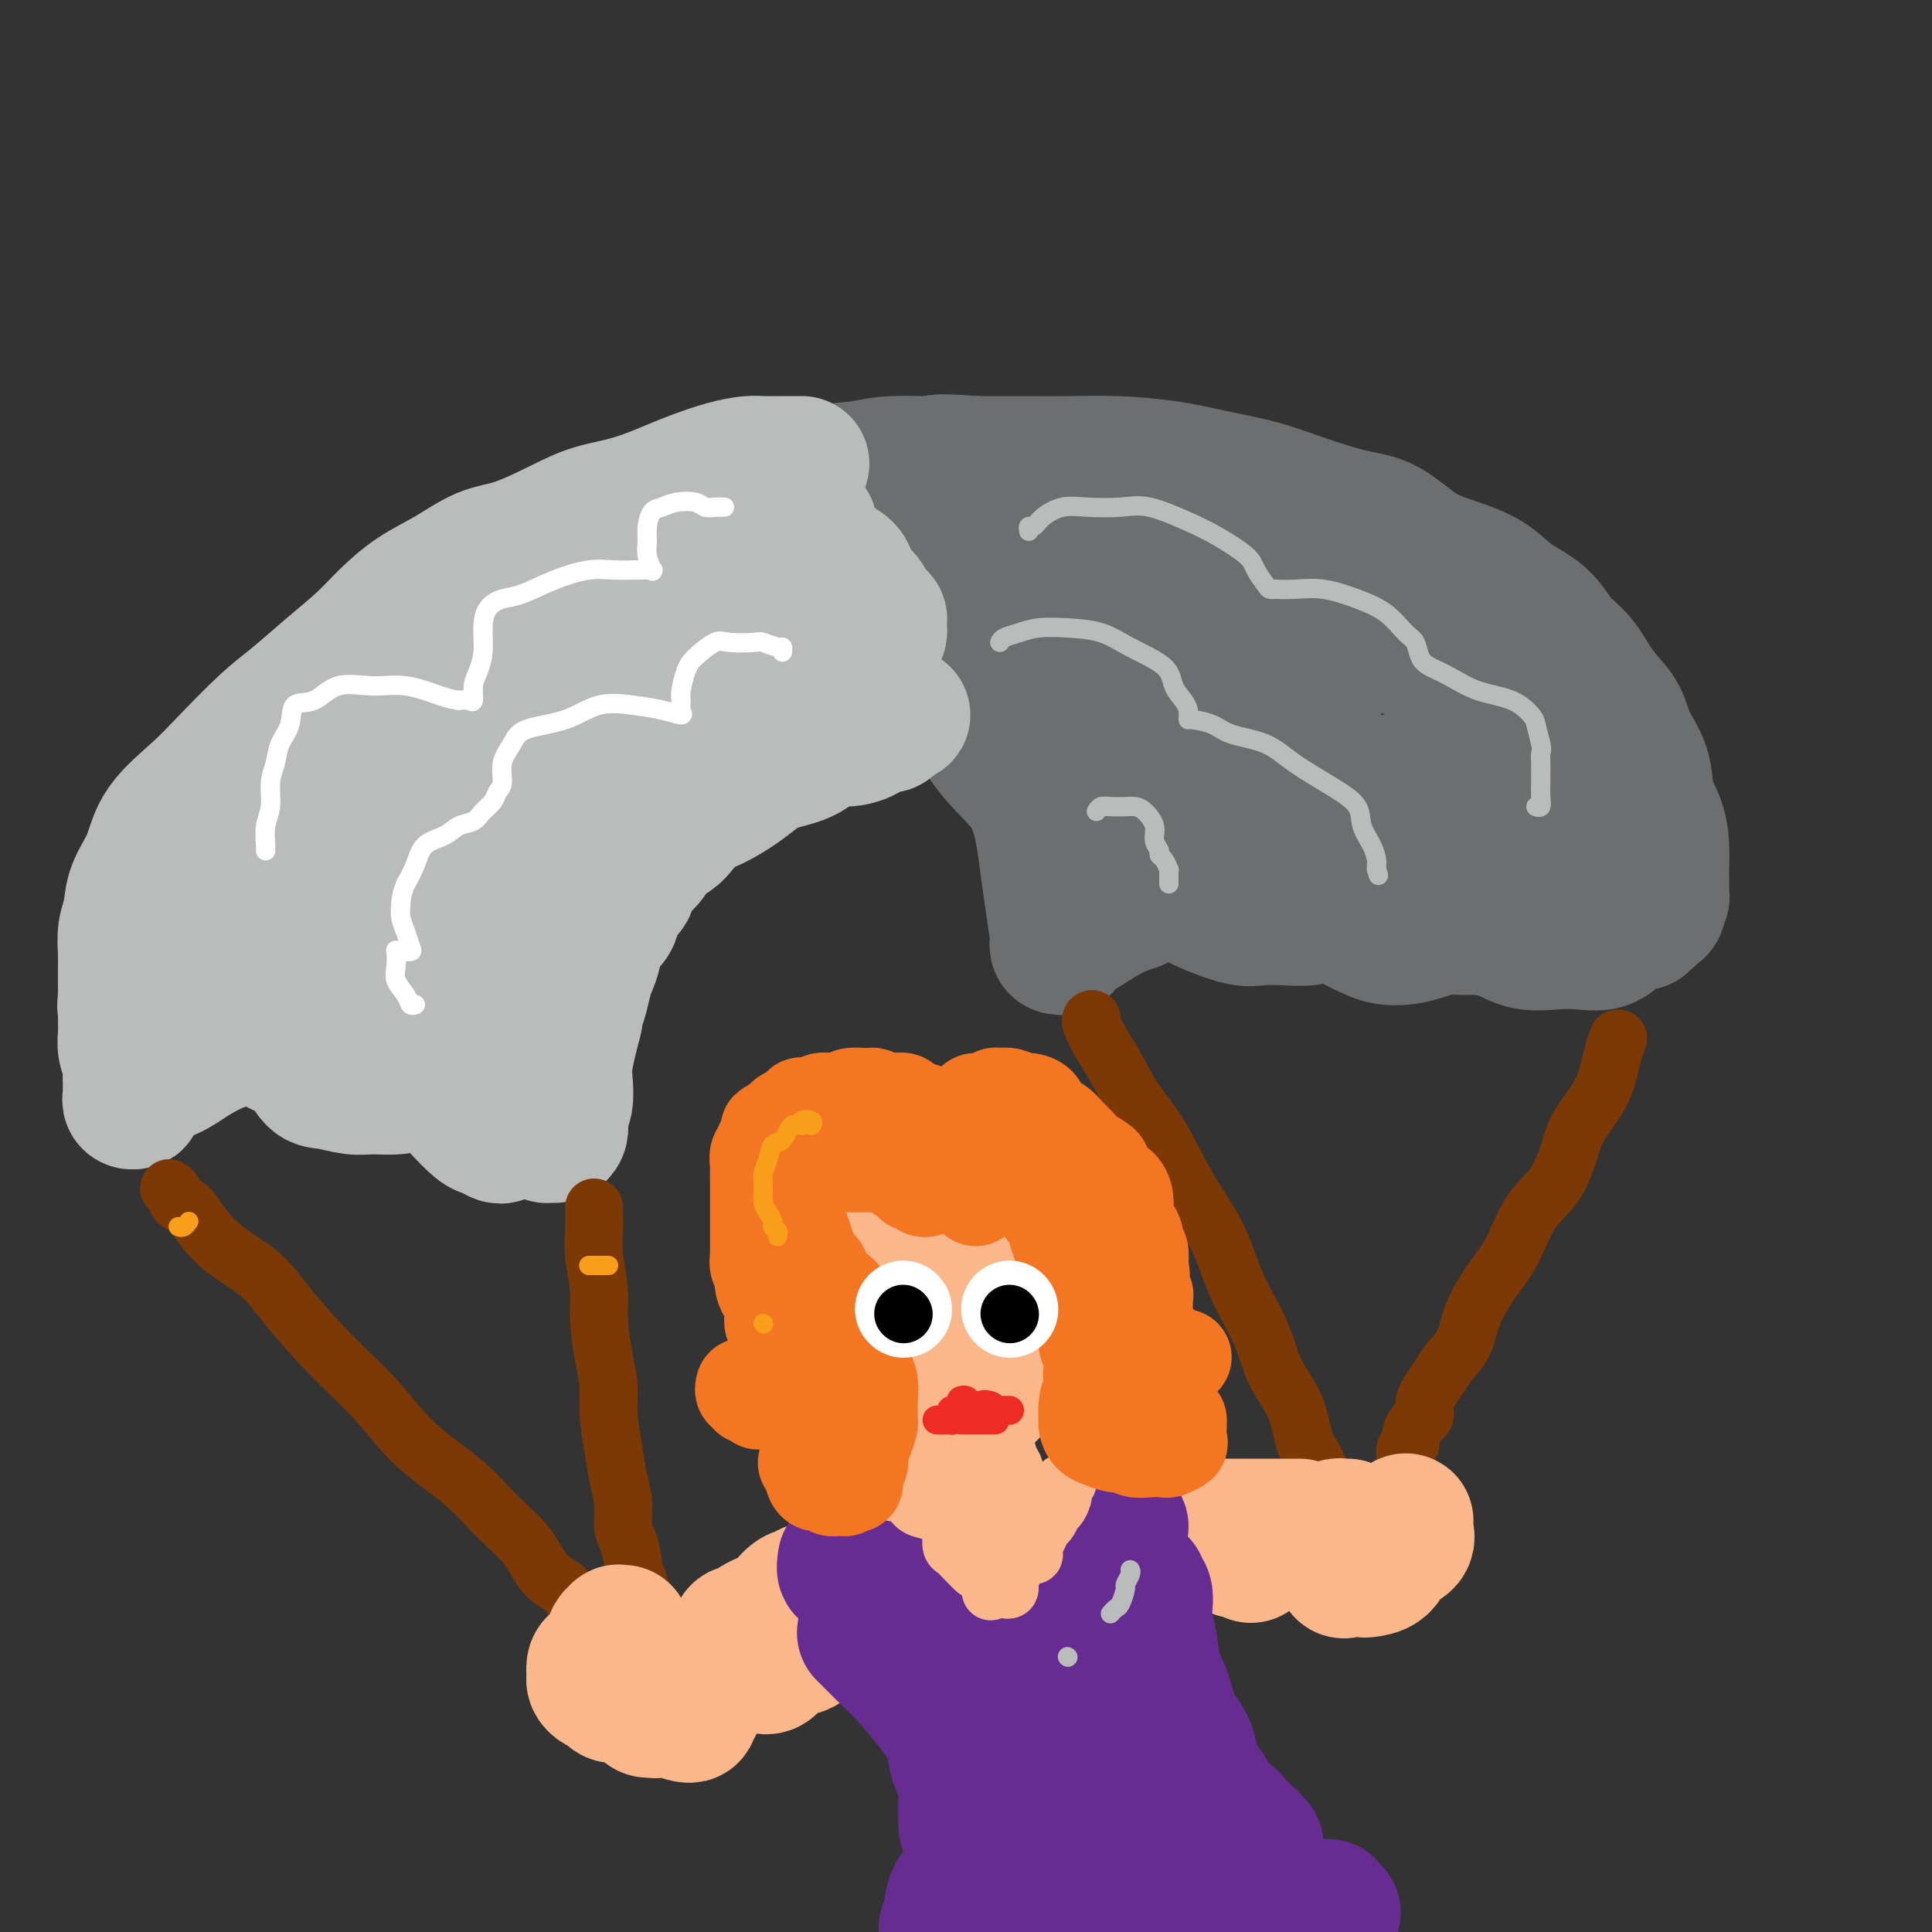 <svg viewBox='0 0 400 400' version='1.1' xmlns='http://www.w3.org/2000/svg' xmlns:xlink='http://www.w3.org/1999/xlink'><rect x="0" y="0" width="400" height="400" fill="#333333" stroke="none"/><g fill='none' stroke='rgb(109,110,112)' stroke-width='28' stroke-linecap='round' stroke-linejoin='round'><path d='M139,117c0.250,-0.001 0.500,-0.002 1,0c0.500,0.002 1.252,0.008 2,0c0.748,-0.008 1.494,-0.028 3,0c1.506,0.028 3.774,0.106 6,1c2.226,0.894 4.411,2.605 7,4c2.589,1.395 5.582,2.475 9,4c3.418,1.525 7.261,3.496 11,6c3.739,2.504 7.373,5.543 11,8c3.627,2.457 7.248,4.332 10,7c2.752,2.668 4.635,6.128 7,9c2.365,2.872 5.212,5.156 7,8c1.788,2.844 2.518,6.250 3,9c0.482,2.750 0.717,4.846 1,7c0.283,2.154 0.616,4.366 1,7c0.384,2.634 0.819,5.688 1,7c0.181,1.312 0.107,0.881 0,1c-0.107,0.119 -0.246,0.787 0,1c0.246,0.213 0.876,-0.030 1,0c0.124,0.030 -0.257,0.331 0,0c0.257,-0.331 1.151,-1.295 2,-2c0.849,-0.705 1.652,-1.151 3,-2c1.348,-0.849 3.242,-2.100 5,-3c1.758,-0.900 3.379,-1.450 5,-2'/><path d='M235,187c3.222,-1.482 3.276,-1.688 4,-2c0.724,-0.312 2.119,-0.731 3,-1c0.881,-0.269 1.249,-0.387 2,0c0.751,0.387 1.886,1.280 3,2c1.114,0.720 2.206,1.265 4,2c1.794,0.735 4.290,1.658 6,2c1.710,0.342 2.635,0.104 4,0c1.365,-0.104 3.168,-0.075 5,0c1.832,0.075 3.691,0.195 5,0c1.309,-0.195 2.068,-0.704 3,-1c0.932,-0.296 2.037,-0.380 3,0c0.963,0.380 1.783,1.223 3,2c1.217,0.777 2.831,1.486 4,2c1.169,0.514 1.892,0.831 3,1c1.108,0.169 2.602,0.188 4,0c1.398,-0.188 2.701,-0.585 4,-1c1.299,-0.415 2.593,-0.850 4,-1c1.407,-0.150 2.928,-0.016 4,0c1.072,0.016 1.695,-0.087 3,0c1.305,0.087 3.290,0.365 5,1c1.710,0.635 3.144,1.627 5,2c1.856,0.373 4.135,0.125 6,0c1.865,-0.125 3.315,-0.129 5,0c1.685,0.129 3.604,0.389 5,0c1.396,-0.389 2.268,-1.429 3,-2c0.732,-0.571 1.323,-0.674 2,-1c0.677,-0.326 1.438,-0.875 2,-1c0.562,-0.125 0.924,0.173 1,0c0.076,-0.173 -0.133,-0.816 0,-1c0.133,-0.184 0.610,0.090 1,0c0.390,-0.090 0.695,-0.545 1,-1'/><path d='M342,189c1.790,-1.107 1.264,-0.873 1,-1c-0.264,-0.127 -0.267,-0.615 0,-1c0.267,-0.385 0.803,-0.667 1,-1c0.197,-0.333 0.053,-0.717 0,-1c-0.053,-0.283 -0.016,-0.465 0,-1c0.016,-0.535 0.011,-1.422 0,-2c-0.011,-0.578 -0.028,-0.848 0,-2c0.028,-1.152 0.103,-3.185 0,-5c-0.103,-1.815 -0.382,-3.412 -1,-5c-0.618,-1.588 -1.575,-3.167 -2,-5c-0.425,-1.833 -0.318,-3.919 -1,-6c-0.682,-2.081 -2.153,-4.158 -3,-6c-0.847,-1.842 -1.070,-3.448 -2,-5c-0.930,-1.552 -2.566,-3.051 -4,-5c-1.434,-1.949 -2.667,-4.349 -4,-6c-1.333,-1.651 -2.767,-2.553 -4,-4c-1.233,-1.447 -2.267,-3.438 -4,-5c-1.733,-1.562 -4.167,-2.695 -6,-4c-1.833,-1.305 -3.066,-2.782 -5,-4c-1.934,-1.218 -4.569,-2.177 -7,-3c-2.431,-0.823 -4.657,-1.508 -7,-3c-2.343,-1.492 -4.804,-3.789 -7,-5c-2.196,-1.211 -4.126,-1.336 -7,-2c-2.874,-0.664 -6.692,-1.866 -10,-3c-3.308,-1.134 -6.105,-2.199 -9,-3c-2.895,-0.801 -5.888,-1.339 -9,-2c-3.112,-0.661 -6.342,-1.445 -10,-2c-3.658,-0.555 -7.743,-0.881 -11,-1c-3.257,-0.119 -5.684,-0.032 -9,0c-3.316,0.032 -7.519,0.009 -11,0c-3.481,-0.009 -6.241,-0.005 -9,0'/><path d='M202,96c-10.486,-0.758 -7.201,-0.153 -8,0c-0.799,0.153 -5.682,-0.146 -9,0c-3.318,0.146 -5.071,0.736 -7,1c-1.929,0.264 -4.035,0.203 -7,1c-2.965,0.797 -6.791,2.452 -9,3c-2.209,0.548 -2.802,-0.012 -4,0c-1.198,0.012 -3.001,0.596 -4,1c-0.999,0.404 -1.192,0.629 -2,1c-0.808,0.371 -2.230,0.888 -3,1c-0.770,0.112 -0.889,-0.181 -1,0c-0.111,0.181 -0.213,0.836 -1,1c-0.787,0.164 -2.259,-0.163 -3,0c-0.741,0.163 -0.752,0.818 -1,1c-0.248,0.182 -0.732,-0.107 -1,0c-0.268,0.107 -0.320,0.610 0,1c0.320,0.390 1.010,0.667 2,1c0.990,0.333 2.279,0.722 4,1c1.721,0.278 3.875,0.446 6,1c2.125,0.554 4.221,1.495 8,2c3.779,0.505 9.241,0.574 14,1c4.759,0.426 8.817,1.209 13,2c4.183,0.791 8.492,1.589 13,3c4.508,1.411 9.214,3.434 13,5c3.786,1.566 6.653,2.674 10,4c3.347,1.326 7.176,2.871 11,5c3.824,2.129 7.645,4.842 11,7c3.355,2.158 6.244,3.759 9,5c2.756,1.241 5.378,2.120 8,3'/><path d='M264,147c11.109,4.876 7.881,2.567 7,2c-0.881,-0.567 0.586,0.610 1,1c0.414,0.390 -0.226,-0.005 -1,-1c-0.774,-0.995 -1.684,-2.590 -3,-4c-1.316,-1.410 -3.038,-2.636 -5,-4c-1.962,-1.364 -4.165,-2.867 -6,-4c-1.835,-1.133 -3.304,-1.897 -5,-3c-1.696,-1.103 -3.620,-2.544 -6,-4c-2.380,-1.456 -5.217,-2.926 -8,-4c-2.783,-1.074 -5.512,-1.751 -9,-3c-3.488,-1.249 -7.733,-3.070 -11,-4c-3.267,-0.930 -5.554,-0.970 -8,-1c-2.446,-0.030 -5.051,-0.050 -7,0c-1.949,0.050 -3.241,0.169 -4,0c-0.759,-0.169 -0.984,-0.625 -1,0c-0.016,0.625 0.176,2.330 0,4c-0.176,1.670 -0.720,3.306 0,5c0.720,1.694 2.704,3.448 4,5c1.296,1.552 1.906,2.904 3,5c1.094,2.096 2.674,4.937 4,7c1.326,2.063 2.400,3.348 4,5c1.600,1.652 3.727,3.671 6,6c2.273,2.329 4.694,4.968 7,7c2.306,2.032 4.499,3.456 7,5c2.501,1.544 5.309,3.208 8,4c2.691,0.792 5.263,0.713 7,1c1.737,0.287 2.639,0.939 3,1c0.361,0.061 0.180,-0.470 0,-1'/><path d='M251,172c2.742,0.656 0.596,-0.203 0,-1c-0.596,-0.797 0.357,-1.531 0,-3c-0.357,-1.469 -2.023,-3.673 -3,-5c-0.977,-1.327 -1.267,-1.778 -2,-3c-0.733,-1.222 -1.911,-3.215 -3,-5c-1.089,-1.785 -2.088,-3.362 -3,-5c-0.912,-1.638 -1.737,-3.335 -3,-5c-1.263,-1.665 -2.965,-3.297 -4,-5c-1.035,-1.703 -1.404,-3.478 -2,-5c-0.596,-1.522 -1.421,-2.790 -2,-4c-0.579,-1.210 -0.913,-2.362 -1,-3c-0.087,-0.638 0.072,-0.761 0,-1c-0.072,-0.239 -0.377,-0.594 0,-1c0.377,-0.406 1.435,-0.865 2,-1c0.565,-0.135 0.638,0.053 1,0c0.362,-0.053 1.014,-0.345 2,0c0.986,0.345 2.306,1.329 4,3c1.694,1.671 3.762,4.029 6,6c2.238,1.971 4.645,3.554 7,6c2.355,2.446 4.658,5.755 7,8c2.342,2.245 4.722,3.425 7,5c2.278,1.575 4.454,3.546 6,5c1.546,1.454 2.464,2.393 3,3c0.536,0.607 0.691,0.883 1,1c0.309,0.117 0.772,0.076 1,0c0.228,-0.076 0.221,-0.185 0,0c-0.221,0.185 -0.656,0.666 -1,0c-0.344,-0.666 -0.597,-2.477 -2,-4c-1.403,-1.523 -3.955,-2.756 -6,-4c-2.045,-1.244 -3.584,-2.498 -6,-4c-2.416,-1.502 -5.708,-3.251 -9,-5'/><path d='M251,145c-5.110,-3.190 -6.884,-3.166 -9,-4c-2.116,-0.834 -4.573,-2.527 -6,-4c-1.427,-1.473 -1.823,-2.728 -2,-4c-0.177,-1.272 -0.133,-2.562 0,-4c0.133,-1.438 0.356,-3.025 1,-4c0.644,-0.975 1.711,-1.339 3,-2c1.289,-0.661 2.802,-1.621 5,-2c2.198,-0.379 5.083,-0.178 7,0c1.917,0.178 2.868,0.332 6,1c3.132,0.668 8.445,1.851 13,3c4.555,1.149 8.352,2.263 12,4c3.648,1.737 7.146,4.095 11,6c3.854,1.905 8.064,3.356 11,5c2.936,1.644 4.596,3.480 6,5c1.404,1.520 2.551,2.725 4,4c1.449,1.275 3.201,2.622 4,4c0.799,1.378 0.644,2.789 1,4c0.356,1.211 1.224,2.223 2,3c0.776,0.777 1.461,1.319 2,2c0.539,0.681 0.932,1.500 1,2c0.068,0.500 -0.190,0.681 0,1c0.190,0.319 0.827,0.776 1,1c0.173,0.224 -0.117,0.214 -1,0c-0.883,-0.214 -2.359,-0.632 -4,-1c-1.641,-0.368 -3.448,-0.687 -6,-1c-2.552,-0.313 -5.849,-0.620 -9,-1c-3.151,-0.380 -6.156,-0.833 -9,-1c-2.844,-0.167 -5.527,-0.048 -8,0c-2.473,0.048 -4.737,0.024 -7,0'/><path d='M280,162c-8.023,-0.403 -6.580,0.091 -7,0c-0.420,-0.091 -2.703,-0.767 -4,-1c-1.297,-0.233 -1.607,-0.023 -2,0c-0.393,0.023 -0.867,-0.140 -1,0c-0.133,0.140 0.076,0.584 0,1c-0.076,0.416 -0.438,0.805 0,1c0.438,0.195 1.678,0.196 3,1c1.322,0.804 2.728,2.412 5,3c2.272,0.588 5.409,0.158 8,0c2.591,-0.158 4.636,-0.043 7,0c2.364,0.043 5.047,0.015 8,0c2.953,-0.015 6.178,-0.018 9,0c2.822,0.018 5.243,0.056 7,0c1.757,-0.056 2.849,-0.207 4,0c1.151,0.207 2.361,0.771 3,1c0.639,0.229 0.708,0.122 1,0c0.292,-0.122 0.805,-0.257 1,0c0.195,0.257 0.070,0.908 0,1c-0.070,0.092 -0.084,-0.375 -1,0c-0.916,0.375 -2.733,1.593 -4,2c-1.267,0.407 -1.986,0.004 -4,0c-2.014,-0.004 -5.325,0.391 -8,1c-2.675,0.609 -4.715,1.431 -7,2c-2.285,0.569 -4.817,0.884 -6,1c-1.183,0.116 -1.019,0.031 -1,0c0.019,-0.031 -0.108,-0.008 0,0c0.108,0.008 0.452,0.002 1,0c0.548,-0.002 1.299,-0.001 2,0c0.701,0.001 1.350,0.000 2,0'/><path d='M296,175c1.168,-0.004 2.089,-0.015 4,0c1.911,0.015 4.811,0.056 7,0c2.189,-0.056 3.666,-0.207 5,0c1.334,0.207 2.524,0.774 3,1c0.476,0.226 0.238,0.113 0,0'/></g>
<g fill='none' stroke='rgb(186,187,187)' stroke-width='28' stroke-linecap='round' stroke-linejoin='round'><path d='M166,96c-0.188,0.001 -0.376,0.002 -1,0c-0.624,-0.002 -1.685,-0.009 -3,0c-1.315,0.009 -2.883,0.032 -4,0c-1.117,-0.032 -1.783,-0.118 -3,0c-1.217,0.118 -2.985,0.440 -5,1c-2.015,0.560 -4.278,1.359 -6,2c-1.722,0.641 -2.903,1.124 -5,2c-2.097,0.876 -5.111,2.144 -8,3c-2.889,0.856 -5.653,1.299 -8,2c-2.347,0.701 -4.279,1.659 -7,3c-2.721,1.341 -6.233,3.064 -9,4c-2.767,0.936 -4.790,1.084 -7,2c-2.210,0.916 -4.609,2.599 -7,4c-2.391,1.401 -4.775,2.521 -7,4c-2.225,1.479 -4.293,3.319 -6,5c-1.707,1.681 -3.054,3.204 -5,5c-1.946,1.796 -4.492,3.864 -7,6c-2.508,2.136 -4.980,4.341 -7,6c-2.020,1.659 -3.590,2.774 -6,5c-2.410,2.226 -5.662,5.564 -8,8c-2.338,2.436 -3.764,3.971 -6,6c-2.236,2.029 -5.282,4.551 -7,7c-1.718,2.449 -2.106,4.825 -3,7c-0.894,2.175 -2.292,4.149 -3,6c-0.708,1.851 -0.726,3.579 -1,5c-0.274,1.421 -0.806,2.535 -1,4c-0.194,1.465 -0.052,3.279 0,4c0.052,0.721 0.014,0.348 0,1c-0.014,0.652 -0.004,2.329 0,3c0.004,0.671 0.001,0.334 0,1c-0.001,0.666 -0.001,2.333 0,4'/><path d='M26,206c-0.308,3.713 -0.079,1.996 0,2c0.079,0.004 0.007,1.730 0,3c-0.007,1.270 0.051,2.083 0,3c-0.051,0.917 -0.210,1.937 0,3c0.210,1.063 0.789,2.168 1,3c0.211,0.832 0.056,1.389 0,2c-0.056,0.611 -0.011,1.274 0,2c0.011,0.726 -0.012,1.514 0,2c0.012,0.486 0.059,0.670 0,1c-0.059,0.330 -0.225,0.805 0,1c0.225,0.195 0.841,0.110 1,0c0.159,-0.110 -0.139,-0.246 0,-1c0.139,-0.754 0.714,-2.124 2,-3c1.286,-0.876 3.282,-1.256 5,-2c1.718,-0.744 3.158,-1.853 5,-3c1.842,-1.147 4.086,-2.332 6,-3c1.914,-0.668 3.499,-0.820 5,-1c1.501,-0.180 2.917,-0.389 4,0c1.083,0.389 1.833,1.376 3,2c1.167,0.624 2.751,0.885 4,2c1.249,1.115 2.165,3.084 3,4c0.835,0.916 1.591,0.779 3,1c1.409,0.221 3.470,0.802 5,1c1.530,0.198 2.527,0.015 4,0c1.473,-0.015 3.421,0.139 5,0c1.579,-0.139 2.790,-0.569 4,-1'/><path d='M86,224c3.637,-0.207 3.731,-0.724 4,-1c0.269,-0.276 0.715,-0.309 1,0c0.285,0.309 0.409,0.962 1,2c0.591,1.038 1.650,2.461 3,4c1.350,1.539 2.992,3.193 4,4c1.008,0.807 1.384,0.766 2,1c0.616,0.234 1.474,0.742 2,1c0.526,0.258 0.719,0.265 1,0c0.281,-0.265 0.649,-0.803 1,-1c0.351,-0.197 0.686,-0.053 1,0c0.314,0.053 0.608,0.014 1,0c0.392,-0.014 0.882,-0.005 1,0c0.118,0.005 -0.137,0.005 0,0c0.137,-0.005 0.667,-0.016 1,0c0.333,0.016 0.470,0.057 1,0c0.530,-0.057 1.452,-0.214 2,0c0.548,0.214 0.721,0.799 1,1c0.279,0.201 0.663,0.017 1,0c0.337,-0.017 0.625,0.134 1,0c0.375,-0.134 0.836,-0.552 1,-1c0.164,-0.448 0.030,-0.927 0,-1c-0.030,-0.073 0.044,0.261 0,0c-0.044,-0.261 -0.205,-1.115 0,-2c0.205,-0.885 0.776,-1.801 1,-3c0.224,-1.199 0.101,-2.682 0,-4c-0.101,-1.318 -0.181,-2.470 0,-4c0.181,-1.530 0.623,-3.437 1,-5c0.377,-1.563 0.688,-2.781 1,-4'/><path d='M119,211c0.797,-4.416 0.790,-3.456 1,-4c0.210,-0.544 0.637,-2.593 1,-4c0.363,-1.407 0.661,-2.172 1,-3c0.339,-0.828 0.720,-1.720 1,-3c0.280,-1.280 0.461,-2.947 1,-4c0.539,-1.053 1.438,-1.492 2,-2c0.562,-0.508 0.788,-1.083 1,-2c0.212,-0.917 0.412,-2.175 1,-3c0.588,-0.825 1.565,-1.218 2,-2c0.435,-0.782 0.328,-1.952 1,-3c0.672,-1.048 2.122,-1.976 3,-3c0.878,-1.024 1.185,-2.146 2,-3c0.815,-0.854 2.139,-1.439 3,-2c0.861,-0.561 1.259,-1.099 2,-2c0.741,-0.901 1.827,-2.167 3,-3c1.173,-0.833 2.435,-1.233 4,-2c1.565,-0.767 3.433,-1.902 5,-3c1.567,-1.098 2.834,-2.160 4,-3c1.166,-0.840 2.232,-1.457 4,-2c1.768,-0.543 4.239,-1.011 6,-2c1.761,-0.989 2.814,-2.499 4,-3c1.186,-0.501 2.506,0.006 4,0c1.494,-0.006 3.161,-0.524 4,-1c0.839,-0.476 0.851,-0.911 1,-1c0.149,-0.089 0.436,0.169 1,0c0.564,-0.169 1.405,-0.763 2,-1c0.595,-0.237 0.943,-0.115 1,0c0.057,0.115 -0.177,0.223 0,0c0.177,-0.223 0.765,-0.778 1,-1c0.235,-0.222 0.118,-0.111 0,0'/><path d='M185,149c4.138,-1.765 0.482,-0.677 -1,-1c-1.482,-0.323 -0.792,-2.056 -1,-3c-0.208,-0.944 -1.315,-1.098 -2,-2c-0.685,-0.902 -0.950,-2.552 -2,-4c-1.050,-1.448 -2.887,-2.693 -4,-4c-1.113,-1.307 -1.503,-2.675 -2,-4c-0.497,-1.325 -1.102,-2.609 -2,-4c-0.898,-1.391 -2.091,-2.891 -3,-4c-0.909,-1.109 -1.535,-1.826 -2,-3c-0.465,-1.174 -0.769,-2.805 -1,-4c-0.231,-1.195 -0.387,-1.955 -1,-3c-0.613,-1.045 -1.681,-2.376 -2,-3c-0.319,-0.624 0.111,-0.543 0,-1c-0.111,-0.457 -0.763,-1.453 -1,-2c-0.237,-0.547 -0.059,-0.646 0,-1c0.059,-0.354 0.000,-0.962 0,-1c-0.000,-0.038 0.058,0.494 0,1c-0.058,0.506 -0.232,0.985 0,2c0.232,1.015 0.870,2.564 1,4c0.130,1.436 -0.249,2.758 0,4c0.249,1.242 1.124,2.402 2,4c0.876,1.598 1.752,3.633 2,5c0.248,1.367 -0.132,2.065 0,3c0.132,0.935 0.778,2.106 1,3c0.222,0.894 0.021,1.510 0,2c-0.021,0.490 0.137,0.854 0,1c-0.137,0.146 -0.568,0.073 -1,0'/><path d='M166,134c0.424,3.914 -1.016,0.198 -3,-1c-1.984,-1.198 -4.512,0.120 -7,1c-2.488,0.880 -4.935,1.320 -7,2c-2.065,0.680 -3.748,1.598 -6,3c-2.252,1.402 -5.072,3.286 -8,5c-2.928,1.714 -5.964,3.256 -9,5c-3.036,1.744 -6.073,3.689 -9,6c-2.927,2.311 -5.743,4.988 -8,7c-2.257,2.012 -3.954,3.358 -6,5c-2.046,1.642 -4.440,3.580 -7,5c-2.560,1.420 -5.287,2.321 -7,3c-1.713,0.679 -2.412,1.134 -3,2c-0.588,0.866 -1.064,2.142 -1,2c0.064,-0.142 0.669,-1.701 1,-3c0.331,-1.299 0.388,-2.338 1,-4c0.612,-1.662 1.779,-3.946 3,-6c1.221,-2.054 2.494,-3.877 4,-6c1.506,-2.123 3.244,-4.545 5,-7c1.756,-2.455 3.531,-4.941 5,-7c1.469,-2.059 2.634,-3.690 4,-6c1.366,-2.310 2.933,-5.298 4,-7c1.067,-1.702 1.634,-2.117 2,-3c0.366,-0.883 0.532,-2.234 1,-3c0.468,-0.766 1.239,-0.948 1,-1c-0.239,-0.052 -1.487,0.024 -3,1c-1.513,0.976 -3.289,2.850 -5,5c-1.711,2.150 -3.355,4.575 -5,7'/><path d='M103,139c-3.399,3.464 -5.898,6.123 -8,9c-2.102,2.877 -3.807,5.971 -6,9c-2.193,3.029 -4.875,5.991 -7,9c-2.125,3.009 -3.694,6.063 -5,9c-1.306,2.937 -2.350,5.755 -3,8c-0.650,2.245 -0.907,3.916 -1,6c-0.093,2.084 -0.023,4.581 0,6c0.023,1.419 -0.001,1.759 0,2c0.001,0.241 0.028,0.381 0,0c-0.028,-0.381 -0.112,-1.285 0,-2c0.112,-0.715 0.419,-1.242 1,-3c0.581,-1.758 1.438,-4.747 2,-7c0.562,-2.253 0.831,-3.769 2,-6c1.169,-2.231 3.239,-5.177 5,-8c1.761,-2.823 3.213,-5.521 5,-8c1.787,-2.479 3.908,-4.737 6,-7c2.092,-2.263 4.155,-4.531 7,-7c2.845,-2.469 6.472,-5.138 10,-7c3.528,-1.862 6.957,-2.916 10,-4c3.043,-1.084 5.698,-2.200 8,-3c2.302,-0.800 4.249,-1.286 6,-2c1.751,-0.714 3.304,-1.656 5,-2c1.696,-0.344 3.535,-0.091 4,0c0.465,0.091 -0.445,0.022 0,0c0.445,-0.022 2.243,0.005 3,0c0.757,-0.005 0.471,-0.043 1,0c0.529,0.043 1.873,0.165 3,0c1.127,-0.165 2.036,-0.619 3,-1c0.964,-0.381 1.982,-0.691 3,-1'/><path d='M157,129c3.019,-0.763 2.067,-1.670 2,-2c-0.067,-0.330 0.753,-0.081 1,0c0.247,0.081 -0.077,-0.005 0,0c0.077,0.005 0.557,0.100 1,0c0.443,-0.100 0.851,-0.394 1,-1c0.149,-0.606 0.040,-1.525 0,-2c-0.040,-0.475 -0.010,-0.505 0,-1c0.010,-0.495 0.002,-1.453 0,-2c-0.002,-0.547 0.003,-0.682 0,-1c-0.003,-0.318 -0.013,-0.817 0,-1c0.013,-0.183 0.050,-0.049 0,0c-0.050,0.049 -0.186,0.012 -1,0c-0.814,-0.012 -2.305,-0.000 -3,0c-0.695,0.000 -0.595,-0.012 -1,0c-0.405,0.012 -1.317,0.047 -2,0c-0.683,-0.047 -1.137,-0.175 -2,0c-0.863,0.175 -2.136,0.655 -3,1c-0.864,0.345 -1.320,0.555 -2,1c-0.680,0.445 -1.583,1.125 -3,2c-1.417,0.875 -3.346,1.945 -5,3c-1.654,1.055 -3.032,2.094 -4,3c-0.968,0.906 -1.524,1.677 -2,2c-0.476,0.323 -0.871,0.198 -1,0c-0.129,-0.198 0.007,-0.467 0,-1c-0.007,-0.533 -0.156,-1.328 0,-2c0.156,-0.672 0.619,-1.219 1,-2c0.381,-0.781 0.680,-1.794 1,-3c0.320,-1.206 0.660,-2.603 1,-4'/><path d='M136,119c0.670,-2.378 1.346,-2.322 2,-3c0.654,-0.678 1.285,-2.091 2,-3c0.715,-0.909 1.513,-1.314 2,-2c0.487,-0.686 0.664,-1.652 1,-2c0.336,-0.348 0.833,-0.077 1,0c0.167,0.077 0.005,-0.039 0,0c-0.005,0.039 0.146,0.235 0,1c-0.146,0.765 -0.588,2.099 0,3c0.588,0.901 2.206,1.367 3,2c0.794,0.633 0.764,1.432 1,2c0.236,0.568 0.740,0.904 1,1c0.260,0.096 0.278,-0.050 1,0c0.722,0.050 2.149,0.295 3,0c0.851,-0.295 1.127,-1.131 2,-2c0.873,-0.869 2.343,-1.773 3,-2c0.657,-0.227 0.502,0.222 1,0c0.498,-0.222 1.650,-1.116 2,-2c0.350,-0.884 -0.102,-1.757 0,-2c0.102,-0.243 0.759,0.145 1,0c0.241,-0.145 0.066,-0.824 0,-1c-0.066,-0.176 -0.023,0.152 0,0c0.023,-0.152 0.027,-0.783 0,-1c-0.027,-0.217 -0.084,-0.020 0,0c0.084,0.020 0.310,-0.137 1,0c0.690,0.137 1.845,0.569 3,1'/><path d='M166,109c2.771,-1.096 1.200,0.664 1,2c-0.200,1.336 0.973,2.250 2,3c1.027,0.750 1.910,1.338 3,2c1.090,0.662 2.387,1.399 3,2c0.613,0.601 0.541,1.065 1,2c0.459,0.935 1.447,2.340 2,3c0.553,0.660 0.669,0.573 1,1c0.331,0.427 0.877,1.367 1,2c0.123,0.633 -0.177,0.957 0,1c0.177,0.043 0.832,-0.196 1,0c0.168,0.196 -0.150,0.827 0,1c0.150,0.173 0.768,-0.111 1,0c0.232,0.111 0.077,0.617 0,1c-0.077,0.383 -0.077,0.643 0,1c0.077,0.357 0.229,0.812 0,1c-0.229,0.188 -0.840,0.109 -1,0c-0.160,-0.109 0.131,-0.249 0,0c-0.131,0.249 -0.683,0.887 -1,1c-0.317,0.113 -0.400,-0.298 -1,0c-0.600,0.298 -1.717,1.304 -3,2c-1.283,0.696 -2.733,1.080 -5,2c-2.267,0.920 -5.353,2.376 -9,4c-3.647,1.624 -7.857,3.418 -12,5c-4.143,1.582 -8.220,2.954 -13,5c-4.780,2.046 -10.264,4.768 -15,7c-4.736,2.232 -8.725,3.975 -13,6c-4.275,2.025 -8.836,4.333 -13,7c-4.164,2.667 -7.931,5.694 -11,8c-3.069,2.306 -5.442,3.890 -8,6c-2.558,2.110 -5.302,4.746 -8,7c-2.698,2.254 -5.349,4.127 -8,6'/><path d='M61,197c-6.720,4.328 -6.020,1.649 -6,1c0.020,-0.649 -0.639,0.730 -1,1c-0.361,0.270 -0.422,-0.571 -1,-1c-0.578,-0.429 -1.672,-0.445 -2,-1c-0.328,-0.555 0.108,-1.649 0,-2c-0.108,-0.351 -0.762,0.040 -1,0c-0.238,-0.040 -0.061,-0.511 0,-1c0.061,-0.489 0.008,-0.997 0,-1c-0.008,-0.003 0.031,0.498 0,0c-0.031,-0.498 -0.132,-1.996 0,-4c0.132,-2.004 0.495,-4.516 1,-7c0.505,-2.484 1.150,-4.942 2,-7c0.850,-2.058 1.905,-3.718 3,-6c1.095,-2.282 2.230,-5.187 4,-8c1.770,-2.813 4.174,-5.534 6,-7c1.826,-1.466 3.074,-1.676 4,-2c0.926,-0.324 1.530,-0.764 2,-1c0.470,-0.236 0.805,-0.270 1,0c0.195,0.270 0.250,0.844 0,2c-0.250,1.156 -0.806,2.893 -2,5c-1.194,2.107 -3.027,4.585 -5,7c-1.973,2.415 -4.085,4.769 -6,8c-1.915,3.231 -3.634,7.339 -5,10c-1.366,2.661 -2.378,3.875 -3,6c-0.622,2.125 -0.853,5.159 -1,7c-0.147,1.841 -0.211,2.488 0,3c0.211,0.512 0.696,0.890 1,1c0.304,0.110 0.428,-0.047 1,0c0.572,0.047 1.592,0.299 3,0c1.408,-0.299 3.204,-1.150 5,-2'/><path d='M61,198c2.845,-0.473 4.956,-1.155 7,-2c2.044,-0.845 4.021,-1.852 7,-3c2.979,-1.148 6.960,-2.438 10,-4c3.040,-1.562 5.140,-3.396 8,-5c2.860,-1.604 6.481,-2.979 8,-4c1.519,-1.021 0.937,-1.687 1,-2c0.063,-0.313 0.769,-0.272 1,0c0.231,0.272 -0.015,0.775 0,1c0.015,0.225 0.291,0.173 0,1c-0.291,0.827 -1.151,2.533 -2,5c-0.849,2.467 -1.689,5.696 -3,8c-1.311,2.304 -3.095,3.685 -4,6c-0.905,2.315 -0.931,5.565 -1,7c-0.069,1.435 -0.182,1.054 0,1c0.182,-0.054 0.660,0.220 1,0c0.340,-0.220 0.544,-0.932 2,-2c1.456,-1.068 4.166,-2.490 6,-4c1.834,-1.510 2.793,-3.106 4,-5c1.207,-1.894 2.664,-4.085 4,-6c1.336,-1.915 2.552,-3.554 3,-5c0.448,-1.446 0.128,-2.699 0,-3c-0.128,-0.301 -0.064,0.349 0,1'/><path d='M113,183c1.888,-2.648 1.107,-0.267 0,1c-1.107,1.267 -2.541,1.420 -4,2c-1.459,0.580 -2.944,1.587 -5,3c-2.056,1.413 -4.684,3.233 -8,5c-3.316,1.767 -7.320,3.482 -11,5c-3.680,1.518 -7.037,2.837 -10,4c-2.963,1.163 -5.533,2.168 -8,3c-2.467,0.832 -4.832,1.491 -7,2c-2.168,0.509 -4.141,0.868 -5,1c-0.859,0.132 -0.606,0.035 -1,0c-0.394,-0.035 -1.436,-0.009 -2,0c-0.564,0.009 -0.652,0.002 -1,0c-0.348,-0.002 -0.958,0.003 -2,0c-1.042,-0.003 -2.518,-0.013 -3,0c-0.482,0.013 0.029,0.048 0,0c-0.029,-0.048 -0.598,-0.178 -1,0c-0.402,0.178 -0.635,0.664 -1,1c-0.365,0.336 -0.861,0.523 -2,1c-1.139,0.477 -2.922,1.244 -4,2c-1.078,0.756 -1.451,1.502 -2,2c-0.549,0.498 -1.275,0.749 -2,1'/><path d='M34,216c-2.000,1.167 -1.000,0.583 0,0'/></g>
<g fill='none' stroke='rgb(124,56,5)' stroke-width='12' stroke-linecap='round' stroke-linejoin='round'><path d='M35,246c0.353,0.203 0.706,0.405 1,1c0.294,0.595 0.528,1.581 1,2c0.472,0.419 1.182,0.270 2,1c0.818,0.730 1.744,2.338 3,4c1.256,1.662 2.840,3.379 5,5c2.160,1.621 4.894,3.148 7,5c2.106,1.852 3.584,4.030 6,7c2.416,2.970 5.771,6.733 9,10c3.229,3.267 6.331,6.037 9,9c2.669,2.963 4.905,6.117 8,9c3.095,2.883 7.049,5.495 10,8c2.951,2.505 4.900,4.904 7,7c2.100,2.096 4.352,3.888 6,6c1.648,2.112 2.694,4.545 4,6c1.306,1.455 2.874,1.934 4,3c1.126,1.066 1.812,2.719 3,4c1.188,1.281 2.879,2.189 4,3c1.121,0.811 1.673,1.524 2,2c0.327,0.476 0.428,0.715 1,1c0.572,0.285 1.616,0.615 2,1c0.384,0.385 0.110,0.824 0,1c-0.110,0.176 -0.055,0.088 0,0'/><path d='M123,250c-0.009,0.610 -0.017,1.219 0,2c0.017,0.781 0.060,1.733 0,3c-0.060,1.267 -0.222,2.847 0,5c0.222,2.153 0.829,4.877 1,7c0.171,2.123 -0.095,3.644 0,6c0.095,2.356 0.550,5.546 1,8c0.450,2.454 0.895,4.171 1,6c0.105,1.829 -0.130,3.771 0,6c0.130,2.229 0.626,4.745 1,7c0.374,2.255 0.626,4.249 1,6c0.374,1.751 0.871,3.258 1,5c0.129,1.742 -0.109,3.720 0,5c0.109,1.280 0.565,1.862 1,3c0.435,1.138 0.847,2.831 1,4c0.153,1.169 0.045,1.815 0,2c-0.045,0.185 -0.026,-0.091 0,0c0.026,0.091 0.059,0.550 0,1c-0.059,0.450 -0.212,0.890 0,1c0.212,0.110 0.788,-0.110 1,0c0.212,0.110 0.061,0.550 0,1c-0.061,0.450 -0.030,0.909 0,1c0.030,0.091 0.061,-0.186 0,0c-0.061,0.186 -0.212,0.833 0,1c0.212,0.167 0.788,-0.147 1,0c0.212,0.147 0.061,0.756 0,1c-0.061,0.244 -0.030,0.122 0,0'/><path d='M226,211c0.043,-0.020 0.086,-0.040 0,0c-0.086,0.040 -0.300,0.140 0,1c0.300,0.860 1.113,2.481 2,4c0.887,1.519 1.847,2.937 3,5c1.153,2.063 2.498,4.771 4,7c1.502,2.229 3.162,3.980 5,7c1.838,3.020 3.855,7.310 6,11c2.145,3.690 4.416,6.781 6,10c1.584,3.219 2.479,6.567 4,10c1.521,3.433 3.667,6.952 5,10c1.333,3.048 1.851,5.624 3,8c1.149,2.376 2.927,4.551 4,7c1.073,2.449 1.439,5.173 2,7c0.561,1.827 1.316,2.758 2,4c0.684,1.242 1.296,2.795 2,4c0.704,1.205 1.499,2.063 2,3c0.501,0.937 0.709,1.952 1,3c0.291,1.048 0.665,2.128 1,3c0.335,0.872 0.629,1.537 1,2c0.371,0.463 0.817,0.723 1,1c0.183,0.277 0.101,0.572 0,1c-0.101,0.428 -0.223,0.991 0,1c0.223,0.009 0.791,-0.536 1,-1c0.209,-0.464 0.060,-0.847 0,-1c-0.060,-0.153 -0.030,-0.077 0,0'/><path d='M335,215c-0.341,0.925 -0.682,1.851 -1,3c-0.318,1.149 -0.614,2.523 -1,4c-0.386,1.477 -0.861,3.059 -2,5c-1.139,1.941 -2.940,4.241 -4,6c-1.060,1.759 -1.377,2.978 -2,5c-0.623,2.022 -1.550,4.846 -3,7c-1.450,2.154 -3.423,3.636 -5,6c-1.577,2.364 -2.758,5.610 -4,8c-1.242,2.390 -2.544,3.926 -4,6c-1.456,2.074 -3.067,4.687 -4,7c-0.933,2.313 -1.187,4.325 -2,6c-0.813,1.675 -2.186,3.014 -3,4c-0.814,0.986 -1.070,1.620 -2,3c-0.930,1.380 -2.535,3.508 -3,5c-0.465,1.492 0.212,2.349 0,3c-0.212,0.651 -1.311,1.095 -2,2c-0.689,0.905 -0.969,2.270 -1,3c-0.031,0.730 0.188,0.825 0,1c-0.188,0.175 -0.781,0.429 -1,1c-0.219,0.571 -0.062,1.459 0,2c0.062,0.541 0.031,0.736 0,1c-0.031,0.264 -0.061,0.596 0,1c0.061,0.404 0.214,0.879 0,1c-0.214,0.121 -0.793,-0.112 -1,0c-0.207,0.112 -0.042,0.568 0,1c0.042,0.432 -0.041,0.840 0,1c0.041,0.160 0.204,0.070 0,0c-0.204,-0.070 -0.776,-0.122 -1,0c-0.224,0.122 -0.099,0.417 0,1c0.099,0.583 0.171,1.452 0,2c-0.171,0.548 -0.586,0.774 -1,1'/><path d='M288,311c-1.099,3.472 -0.346,1.652 0,1c0.346,-0.652 0.285,-0.137 0,0c-0.285,0.137 -0.794,-0.103 -1,0c-0.206,0.103 -0.108,0.550 0,1c0.108,0.450 0.225,0.904 0,1c-0.225,0.096 -0.791,-0.167 -1,0c-0.209,0.167 -0.060,0.762 0,1c0.060,0.238 0.030,0.119 0,0'/><path d='M135,334c0.000,-0.089 0.000,-0.178 0,0c0.000,0.178 0.000,0.622 0,1c0.000,0.378 0.000,0.689 0,1c0.000,0.311 0.000,0.622 0,1c-0.000,0.378 0.000,0.822 0,1c0.000,0.178 0.000,0.089 0,0'/></g>
<g fill='none' stroke='rgb(251,183,140)' stroke-width='28' stroke-linecap='round' stroke-linejoin='round'><path d='M129,338c-0.454,0.025 -0.908,0.051 -1,0c-0.092,-0.051 0.179,-0.178 0,0c-0.179,0.178 -0.808,0.663 -1,1c-0.192,0.337 0.054,0.528 0,1c-0.054,0.472 -0.407,1.226 -1,2c-0.593,0.774 -1.425,1.570 -2,2c-0.575,0.430 -0.893,0.496 -1,1c-0.107,0.504 -0.002,1.445 0,2c0.002,0.555 -0.099,0.722 0,1c0.099,0.278 0.396,0.666 1,1c0.604,0.334 1.513,0.614 2,1c0.487,0.386 0.550,0.878 1,1c0.450,0.122 1.286,-0.125 2,0c0.714,0.125 1.305,0.624 2,1c0.695,0.376 1.494,0.630 2,1c0.506,0.370 0.717,0.855 1,1c0.283,0.145 0.636,-0.051 1,0c0.364,0.051 0.739,0.348 1,0c0.261,-0.348 0.409,-1.343 1,-2c0.591,-0.657 1.625,-0.978 2,-1c0.375,-0.022 0.089,0.253 0,0c-0.089,-0.253 0.017,-1.035 0,-1c-0.017,0.035 -0.158,0.886 0,1c0.158,0.114 0.616,-0.508 1,0c0.384,0.508 0.695,2.148 1,3c0.305,0.852 0.604,0.916 1,1c0.396,0.084 0.891,0.188 1,0c0.109,-0.188 -0.167,-0.669 0,-1c0.167,-0.331 0.776,-0.512 1,-1c0.224,-0.488 0.064,-1.282 0,-2c-0.064,-0.718 -0.032,-1.359 0,-2'/><path d='M144,349c0.452,-1.226 0.082,-1.793 0,-2c-0.082,-0.207 0.122,-0.056 0,0c-0.122,0.056 -0.571,0.015 -1,0c-0.429,-0.015 -0.837,-0.004 -1,0c-0.163,0.004 -0.082,0.002 0,0'/><path d='M279,316c-0.301,0.027 -0.602,0.054 -1,0c-0.398,-0.054 -0.892,-0.188 -1,0c-0.108,0.188 0.171,0.698 0,1c-0.171,0.302 -0.793,0.394 -1,1c-0.207,0.606 0.001,1.725 0,2c-0.001,0.275 -0.210,-0.294 0,0c0.210,0.294 0.838,1.452 1,2c0.162,0.548 -0.141,0.487 0,1c0.141,0.513 0.727,1.600 1,2c0.273,0.400 0.231,0.111 1,0c0.769,-0.111 2.347,-0.046 3,0c0.653,0.046 0.381,0.072 1,0c0.619,-0.072 2.127,-0.243 3,-1c0.873,-0.757 1.109,-2.102 2,-3c0.891,-0.898 2.436,-1.351 3,-2c0.564,-0.649 0.149,-1.493 0,-2c-0.149,-0.507 -0.030,-0.675 0,-1c0.030,-0.325 -0.030,-0.805 0,-1c0.030,-0.195 0.148,-0.105 0,0c-0.148,0.105 -0.562,0.224 -1,1c-0.438,0.776 -0.901,2.208 -1,3c-0.099,0.792 0.166,0.944 0,1c-0.166,0.056 -0.762,0.016 -1,0c-0.238,-0.016 -0.119,-0.008 0,0'/><path d='M153,339c-0.049,-0.473 -0.098,-0.946 0,-1c0.098,-0.054 0.344,0.312 1,0c0.656,-0.312 1.723,-1.303 3,-2c1.277,-0.697 2.762,-1.101 4,-2c1.238,-0.899 2.227,-2.293 3,-3c0.773,-0.707 1.331,-0.725 2,-1c0.669,-0.275 1.449,-0.805 2,-1c0.551,-0.195 0.872,-0.056 1,0c0.128,0.056 0.064,0.028 0,0'/><path d='M158,345c0.340,0.057 0.681,0.113 1,0c0.319,-0.113 0.618,-0.396 1,-1c0.382,-0.604 0.849,-1.528 2,-2c1.151,-0.472 2.988,-0.491 4,-1c1.012,-0.509 1.199,-1.508 2,-2c0.801,-0.492 2.216,-0.479 3,-1c0.784,-0.521 0.938,-1.578 1,-2c0.062,-0.422 0.031,-0.211 0,0'/><path d='M248,316c0.314,0.000 0.628,0.000 1,0c0.372,0.000 0.801,0.000 1,0c0.199,0.000 0.169,0.000 1,0c0.831,0.000 2.523,0.000 4,0c1.477,0.000 2.739,0.000 4,0c1.261,0.000 2.520,0.000 4,0c1.480,0.000 3.180,0.000 4,0c0.820,0.000 0.759,0.000 1,0c0.241,0.000 0.783,0.000 1,0c0.217,0.000 0.108,0.000 0,0'/><path d='M241,319c0.362,0.423 0.723,0.845 1,1c0.277,0.155 0.468,0.042 1,0c0.532,-0.042 1.403,-0.012 2,0c0.597,0.012 0.919,0.007 2,0c1.081,-0.007 2.920,-0.016 4,0c1.080,0.016 1.403,0.057 2,0c0.597,-0.057 1.470,-0.212 2,0c0.530,0.212 0.716,0.793 1,1c0.284,0.207 0.664,0.042 1,0c0.336,-0.042 0.626,0.040 1,0c0.374,-0.040 0.831,-0.203 1,0c0.169,0.203 0.048,0.772 0,1c-0.048,0.228 -0.024,0.114 0,0'/></g>
<g fill='none' stroke='rgb(103,44,145)' stroke-width='28' stroke-linecap='round' stroke-linejoin='round'><path d='M175,323c-0.149,0.931 -0.299,1.862 0,2c0.299,0.138 1.046,-0.517 2,0c0.954,0.517 2.117,2.208 3,3c0.883,0.792 1.488,0.687 2,1c0.512,0.313 0.931,1.043 2,2c1.069,0.957 2.790,2.140 4,3c1.210,0.860 1.911,1.397 3,2c1.089,0.603 2.568,1.272 4,2c1.432,0.728 2.817,1.516 4,2c1.183,0.484 2.162,0.666 3,1c0.838,0.334 1.533,0.822 2,1c0.467,0.178 0.706,0.048 1,0c0.294,-0.048 0.643,-0.013 1,0c0.357,0.013 0.722,0.003 1,0c0.278,-0.003 0.469,-0.001 1,0c0.531,0.001 1.400,0.000 2,0c0.600,-0.000 0.929,0.000 1,0c0.071,-0.000 -0.117,-0.002 0,0c0.117,0.002 0.540,0.008 1,0c0.460,-0.008 0.957,-0.029 1,0c0.043,0.029 -0.369,0.107 0,0c0.369,-0.107 1.517,-0.399 2,-1c0.483,-0.601 0.300,-1.512 1,-2c0.700,-0.488 2.282,-0.554 3,-1c0.718,-0.446 0.571,-1.271 1,-2c0.429,-0.729 1.435,-1.360 2,-2c0.565,-0.640 0.691,-1.288 1,-2c0.309,-0.712 0.803,-1.489 1,-2c0.197,-0.511 0.099,-0.755 0,-1'/><path d='M224,329c1.345,-2.202 0.206,-1.707 0,-2c-0.206,-0.293 0.519,-1.375 1,-2c0.481,-0.625 0.718,-0.795 1,-1c0.282,-0.205 0.611,-0.446 1,-1c0.389,-0.554 0.839,-1.420 1,-2c0.161,-0.580 0.032,-0.875 0,-1c-0.032,-0.125 0.033,-0.079 0,0c-0.033,0.079 -0.163,0.193 0,0c0.163,-0.193 0.618,-0.693 1,-1c0.382,-0.307 0.691,-0.422 1,-1c0.309,-0.578 0.619,-1.619 1,-2c0.381,-0.381 0.833,-0.103 1,0c0.167,0.103 0.048,0.029 0,0c-0.048,-0.029 -0.024,-0.015 0,0'/><path d='M179,338c0.233,0.234 0.466,0.469 1,1c0.534,0.531 1.369,1.359 2,2c0.631,0.641 1.057,1.097 2,2c0.943,0.903 2.404,2.254 4,4c1.596,1.746 3.328,3.887 5,6c1.672,2.113 3.285,4.198 4,6c0.715,1.802 0.531,3.320 1,5c0.469,1.680 1.590,3.522 2,5c0.410,1.478 0.110,2.592 0,4c-0.110,1.408 -0.029,3.109 0,4c0.029,0.891 0.008,0.971 0,1c-0.008,0.029 -0.002,0.008 0,0c0.002,-0.008 0.001,-0.002 0,0c-0.001,0.002 -0.000,0.001 0,0'/><path d='M235,328c0.452,-0.102 0.905,-0.205 1,0c0.095,0.205 -0.167,0.716 0,1c0.167,0.284 0.765,0.340 1,1c0.235,0.660 0.108,1.924 0,3c-0.108,1.076 -0.196,1.963 0,3c0.196,1.037 0.676,2.222 1,4c0.324,1.778 0.490,4.148 1,6c0.510,1.852 1.363,3.184 2,5c0.637,1.816 1.058,4.114 2,6c0.942,1.886 2.406,3.359 3,5c0.594,1.641 0.319,3.451 1,5c0.681,1.549 2.319,2.839 3,4c0.681,1.161 0.407,2.195 1,3c0.593,0.805 2.054,1.382 3,2c0.946,0.618 1.377,1.276 2,2c0.623,0.724 1.439,1.513 2,2c0.561,0.487 0.868,0.670 1,1c0.132,0.330 0.088,0.807 0,1c-0.088,0.193 -0.219,0.103 0,0c0.219,-0.103 0.790,-0.220 1,0c0.210,0.220 0.060,0.777 0,1c-0.060,0.223 -0.030,0.111 0,0'/><path d='M206,355c0.099,0.199 0.198,0.397 0,1c-0.198,0.603 -0.693,1.609 -1,3c-0.307,1.391 -0.425,3.165 -1,5c-0.575,1.835 -1.606,3.731 -2,6c-0.394,2.269 -0.151,4.910 0,7c0.151,2.090 0.208,3.627 0,5c-0.208,1.373 -0.683,2.581 -1,4c-0.317,1.419 -0.476,3.049 -1,4c-0.524,0.951 -1.412,1.225 -2,2c-0.588,0.775 -0.876,2.053 -1,3c-0.124,0.947 -0.085,1.563 0,2c0.085,0.437 0.215,0.695 0,1c-0.215,0.305 -0.776,0.659 -1,1c-0.224,0.341 -0.112,0.671 0,1'/><path d='M197,398c-0.161,0.265 -0.321,0.529 0,0c0.321,-0.529 1.125,-1.853 2,-3c0.875,-1.147 1.821,-2.117 3,-4c1.179,-1.883 2.589,-4.678 4,-7c1.411,-2.322 2.822,-4.171 4,-6c1.178,-1.829 2.124,-3.638 3,-6c0.876,-2.362 1.684,-5.277 2,-7c0.316,-1.723 0.140,-2.253 0,-3c-0.140,-0.747 -0.244,-1.713 0,-2c0.244,-0.287 0.835,0.103 1,0c0.165,-0.103 -0.095,-0.699 0,-1c0.095,-0.301 0.545,-0.308 1,0c0.455,0.308 0.916,0.929 1,1c0.084,0.071 -0.210,-0.409 0,0c0.210,0.409 0.924,1.707 2,4c1.076,2.293 2.512,5.581 4,8c1.488,2.419 3.026,3.971 4,6c0.974,2.029 1.383,4.536 2,6c0.617,1.464 1.441,1.884 2,2c0.559,0.116 0.854,-0.071 1,0c0.146,0.071 0.144,0.400 0,0c-0.144,-0.400 -0.430,-1.529 -1,-3c-0.570,-1.471 -1.422,-3.283 -2,-5c-0.578,-1.717 -0.880,-3.338 -2,-5c-1.120,-1.662 -3.057,-3.365 -4,-4c-0.943,-0.635 -0.894,-0.200 -1,0c-0.106,0.200 -0.369,0.167 -1,0c-0.631,-0.167 -1.632,-0.468 -2,1c-0.368,1.468 -0.105,4.705 0,7c0.105,2.295 0.053,3.647 0,5'/><path d='M220,382c0.347,2.944 1.213,4.304 2,6c0.787,1.696 1.493,3.726 2,5c0.507,1.274 0.815,1.790 1,2c0.185,0.210 0.246,0.113 0,0c-0.246,-0.113 -0.799,-0.240 -1,0c-0.201,0.240 -0.050,0.849 0,1c0.050,0.151 -0.002,-0.157 0,0c0.002,0.157 0.058,0.778 0,1c-0.058,0.222 -0.231,0.045 0,0c0.231,-0.045 0.865,0.041 1,0c0.135,-0.041 -0.228,-0.210 1,0c1.228,0.210 4.046,0.799 6,1c1.954,0.201 3.044,0.016 5,0c1.956,-0.016 4.778,0.139 7,0c2.222,-0.139 3.845,-0.573 5,-1c1.155,-0.427 1.842,-0.848 2,-1c0.158,-0.152 -0.212,-0.034 0,0c0.212,0.034 1.008,-0.016 1,0c-0.008,0.016 -0.820,0.098 -1,0c-0.180,-0.098 0.271,-0.377 0,0c-0.271,0.377 -1.265,1.409 -2,2c-0.735,0.591 -1.210,0.740 -2,1c-0.790,0.260 -1.895,0.630 -3,1'/><path d='M246,399c-0.592,-0.022 -1.184,-0.043 0,0c1.184,0.043 4.143,0.151 6,0c1.857,-0.151 2.610,-0.561 3,-1c0.390,-0.439 0.415,-0.906 1,-1c0.585,-0.094 1.729,0.186 2,0c0.271,-0.186 -0.331,-0.838 0,-1c0.331,-0.162 1.594,0.167 2,0c0.406,-0.167 -0.045,-0.829 0,-1c0.045,-0.171 0.586,0.150 1,0c0.414,-0.150 0.702,-0.772 1,-1c0.298,-0.228 0.605,-0.061 1,0c0.395,0.061 0.879,0.015 1,0c0.121,-0.015 -0.121,-0.000 0,0c0.121,0.000 0.605,-0.014 1,0c0.395,0.014 0.701,0.056 1,0c0.299,-0.056 0.591,-0.211 1,0c0.409,0.211 0.935,0.789 1,1c0.065,0.211 -0.333,0.057 0,0c0.333,-0.057 1.396,-0.015 2,0c0.604,0.015 0.750,0.004 1,0c0.250,-0.004 0.606,-0.001 1,0c0.394,0.001 0.827,0.000 1,0c0.173,-0.000 0.087,-0.000 0,0'/><path d='M273,395c4.128,-0.603 0.949,-0.109 0,0c-0.949,0.109 0.333,-0.167 1,0c0.667,0.167 0.718,0.776 1,1c0.282,0.224 0.795,0.064 1,0c0.205,-0.064 0.103,-0.032 0,0'/></g>
<g fill='none' stroke='rgb(251,183,140)' stroke-width='12' stroke-linecap='round' stroke-linejoin='round'><path d='M185,309c0.240,-0.057 0.481,-0.114 1,0c0.519,0.114 1.317,0.399 2,1c0.683,0.601 1.250,1.519 2,2c0.750,0.481 1.682,0.524 3,1c1.318,0.476 3.023,1.383 4,2c0.977,0.617 1.228,0.944 2,1c0.772,0.056 2.066,-0.157 3,0c0.934,0.157 1.507,0.686 2,1c0.493,0.314 0.906,0.414 2,1c1.094,0.586 2.867,1.657 4,2c1.133,0.343 1.624,-0.042 2,0c0.376,0.042 0.636,0.510 1,1c0.364,0.490 0.833,1.001 1,1c0.167,-0.001 0.034,-0.515 0,-1c-0.034,-0.485 0.032,-0.941 0,-1c-0.032,-0.059 -0.163,0.280 0,0c0.163,-0.280 0.621,-1.178 1,-2c0.379,-0.822 0.679,-1.567 1,-2c0.321,-0.433 0.663,-0.552 1,-1c0.337,-0.448 0.668,-1.224 1,-2'/><path d='M218,313c0.941,-1.370 0.792,-0.797 1,-1c0.208,-0.203 0.773,-1.184 1,-2c0.227,-0.816 0.114,-1.469 0,-2c-0.114,-0.531 -0.231,-0.942 0,-1c0.231,-0.058 0.810,0.235 1,0c0.190,-0.235 -0.007,-0.999 0,-1c0.007,-0.001 0.220,0.761 0,1c-0.220,0.239 -0.871,-0.045 -1,0c-0.129,0.045 0.265,0.420 0,1c-0.265,0.580 -1.188,1.367 -2,2c-0.812,0.633 -1.513,1.113 -2,2c-0.487,0.887 -0.760,2.182 -1,3c-0.240,0.818 -0.446,1.161 -1,2c-0.554,0.839 -1.455,2.175 -2,3c-0.545,0.825 -0.735,1.138 -1,2c-0.265,0.862 -0.606,2.273 -1,3c-0.394,0.727 -0.840,0.770 -1,1c-0.160,0.230 -0.035,0.647 0,1c0.035,0.353 -0.022,0.641 0,1c0.022,0.359 0.121,0.789 0,1c-0.121,0.211 -0.463,0.203 -1,0c-0.537,-0.203 -1.268,-0.602 -2,-1'/><path d='M206,328c-1.993,3.150 0.023,0.525 0,-1c-0.023,-1.525 -2.087,-1.952 -3,-2c-0.913,-0.048 -0.675,0.282 -1,0c-0.325,-0.282 -1.211,-1.175 -2,-2c-0.789,-0.825 -1.479,-1.583 -2,-2c-0.521,-0.417 -0.872,-0.494 -1,-1c-0.128,-0.506 -0.034,-1.442 0,-2c0.034,-0.558 0.009,-0.737 0,-1c-0.009,-0.263 -0.002,-0.609 0,-1c0.002,-0.391 0.001,-0.826 0,-1c-0.001,-0.174 -0.000,-0.087 0,0'/><path d='M192,308c0.000,-0.466 0.000,-0.932 0,-1c-0.000,-0.068 -0.000,0.262 0,0c0.000,-0.262 0.000,-1.115 0,-2c-0.000,-0.885 -0.000,-1.800 0,-2c0.000,-0.200 0.000,0.315 0,0c-0.000,-0.315 -0.001,-1.460 0,-2c0.001,-0.540 0.005,-0.474 0,-1c-0.005,-0.526 -0.017,-1.645 0,-2c0.017,-0.355 0.063,0.052 0,0c-0.063,-0.052 -0.235,-0.564 0,-1c0.235,-0.436 0.876,-0.795 1,-1c0.124,-0.205 -0.271,-0.255 0,0c0.271,0.255 1.206,0.814 2,1c0.794,0.186 1.445,-0.003 2,0c0.555,0.003 1.012,0.197 2,0c0.988,-0.197 2.507,-0.785 3,-1c0.493,-0.215 -0.039,-0.059 0,0c0.039,0.059 0.651,0.019 1,0c0.349,-0.019 0.436,-0.016 1,0c0.564,0.016 1.604,0.046 2,0c0.396,-0.046 0.147,-0.167 0,0c-0.147,0.167 -0.194,0.622 0,1c0.194,0.378 0.627,0.679 1,1c0.373,0.321 0.687,0.660 1,1'/><path d='M208,299c0.475,1.048 0.663,2.168 1,3c0.337,0.832 0.822,1.375 1,2c0.178,0.625 0.049,1.333 0,2c-0.049,0.667 -0.017,1.292 0,2c0.017,0.708 0.019,1.499 0,2c-0.019,0.501 -0.060,0.712 0,1c0.060,0.288 0.222,0.652 0,1c-0.222,0.348 -0.830,0.679 -1,1c-0.170,0.321 0.096,0.631 0,1c-0.096,0.369 -0.553,0.797 -1,1c-0.447,0.203 -0.884,0.181 -1,0c-0.116,-0.181 0.088,-0.521 0,-1c-0.088,-0.479 -0.468,-1.096 -1,-2c-0.532,-0.904 -1.214,-2.095 -2,-3c-0.786,-0.905 -1.674,-1.525 -2,-2c-0.326,-0.475 -0.088,-0.807 0,-1c0.088,-0.193 0.026,-0.249 0,0c-0.026,0.249 -0.017,0.801 0,1c0.017,0.199 0.044,0.044 0,1c-0.044,0.956 -0.157,3.025 0,4c0.157,0.975 0.583,0.858 1,1c0.417,0.142 0.823,0.543 1,1c0.177,0.457 0.125,0.969 0,1c-0.125,0.031 -0.321,-0.420 0,-1c0.321,-0.580 1.161,-1.290 2,-2'/><path d='M206,312c0.620,-0.481 0.170,-1.684 0,-3c-0.170,-1.316 -0.059,-2.745 0,-4c0.059,-1.255 0.067,-2.336 0,-3c-0.067,-0.664 -0.210,-0.909 0,-1c0.210,-0.091 0.774,-0.026 1,0c0.226,0.026 0.113,0.013 0,0'/></g>
<g fill='none' stroke='rgb(251,183,140)' stroke-width='28' stroke-linecap='round' stroke-linejoin='round'><path d='M175,259c0.001,-0.336 0.002,-0.672 0,0c-0.002,0.672 -0.008,2.352 0,3c0.008,0.648 0.030,0.263 0,1c-0.030,0.737 -0.111,2.596 0,4c0.111,1.404 0.415,2.353 1,3c0.585,0.647 1.451,0.992 2,2c0.549,1.008 0.780,2.679 1,4c0.220,1.321 0.429,2.291 1,3c0.571,0.709 1.504,1.156 2,2c0.496,0.844 0.556,2.086 1,3c0.444,0.914 1.273,1.499 2,2c0.727,0.501 1.353,0.918 2,1c0.647,0.082 1.314,-0.170 2,0c0.686,0.170 1.391,0.764 2,1c0.609,0.236 1.123,0.116 2,0c0.877,-0.116 2.119,-0.227 3,0c0.881,0.227 1.402,0.794 2,1c0.598,0.206 1.275,0.052 2,0c0.725,-0.052 1.500,-0.001 2,0c0.500,0.001 0.727,-0.046 1,0c0.273,0.046 0.594,0.187 1,0c0.406,-0.187 0.897,-0.702 1,-1c0.103,-0.298 -0.182,-0.378 0,-1c0.182,-0.622 0.832,-1.784 1,-2c0.168,-0.216 -0.148,0.515 0,0c0.148,-0.515 0.758,-2.276 1,-3c0.242,-0.724 0.116,-0.411 0,-1c-0.116,-0.589 -0.224,-2.082 0,-3c0.224,-0.918 0.778,-1.262 1,-2c0.222,-0.738 0.111,-1.869 0,-3'/><path d='M208,273c1.003,-2.614 1.011,-1.149 1,-1c-0.011,0.149 -0.041,-1.020 0,-2c0.041,-0.980 0.152,-1.772 0,-2c-0.152,-0.228 -0.565,0.109 -1,0c-0.435,-0.109 -0.890,-0.663 -1,-1c-0.110,-0.337 0.124,-0.457 0,-1c-0.124,-0.543 -0.607,-1.507 -1,-2c-0.393,-0.493 -0.697,-0.513 -1,-1c-0.303,-0.487 -0.606,-1.440 -1,-2c-0.394,-0.560 -0.878,-0.728 -1,-1c-0.122,-0.272 0.119,-0.650 0,-1c-0.119,-0.350 -0.596,-0.672 -1,-1c-0.404,-0.328 -0.734,-0.662 -1,-1c-0.266,-0.338 -0.468,-0.678 -1,-1c-0.532,-0.322 -1.396,-0.625 -2,-1c-0.604,-0.375 -0.950,-0.823 -1,-1c-0.050,-0.177 0.197,-0.083 0,0c-0.197,0.083 -0.837,0.157 -1,0c-0.163,-0.157 0.152,-0.544 0,-1c-0.152,-0.456 -0.770,-0.981 -1,-1c-0.230,-0.019 -0.072,0.469 0,1c0.072,0.531 0.058,1.104 0,2c-0.058,0.896 -0.159,2.113 0,3c0.159,0.887 0.580,1.443 1,2'/><path d='M196,260c0.381,1.942 0.834,2.797 1,3c0.166,0.203 0.044,-0.247 0,0c-0.044,0.247 -0.012,1.190 0,2c0.012,0.810 0.003,1.487 0,2c-0.003,0.513 -0.001,0.861 0,1c0.001,0.139 0.000,0.070 0,0'/></g>
<g fill='none' stroke='rgb(244,118,35)' stroke-width='20' stroke-linecap='round' stroke-linejoin='round'><path d='M192,246c-0.338,0.118 -0.676,0.235 -1,0c-0.324,-0.235 -0.635,-0.823 -1,-1c-0.365,-0.177 -0.783,0.058 -1,0c-0.217,-0.058 -0.232,-0.408 -1,-1c-0.768,-0.592 -2.287,-1.427 -3,-2c-0.713,-0.573 -0.619,-0.886 -1,-1c-0.381,-0.114 -1.238,-0.030 -2,0c-0.762,0.030 -1.428,0.007 -2,0c-0.572,-0.007 -1.049,0.003 -2,0c-0.951,-0.003 -2.377,-0.018 -3,0c-0.623,0.018 -0.444,0.070 -1,0c-0.556,-0.070 -1.846,-0.260 -3,0c-1.154,0.260 -2.170,0.972 -3,2c-0.830,1.028 -1.473,2.372 -2,3c-0.527,0.628 -0.937,0.542 -1,1c-0.063,0.458 0.221,1.462 0,2c-0.221,0.538 -0.947,0.609 -1,1c-0.053,0.391 0.567,1.101 1,2c0.433,0.899 0.677,1.988 1,3c0.323,1.012 0.724,1.947 1,3c0.276,1.053 0.428,2.226 1,3c0.572,0.774 1.564,1.151 2,2c0.436,0.849 0.316,2.170 1,3c0.684,0.830 2.172,1.171 3,2c0.828,0.829 0.995,2.148 1,3c0.005,0.852 -0.153,1.239 0,2c0.153,0.761 0.618,1.897 1,3c0.382,1.103 0.681,2.172 1,3c0.319,0.828 0.660,1.414 1,2'/><path d='M178,281c1.713,3.716 0.995,3.007 1,3c0.005,-0.007 0.734,0.689 1,2c0.266,1.311 0.069,3.237 0,4c-0.069,0.763 -0.008,0.363 0,1c0.008,0.637 -0.035,2.311 0,3c0.035,0.689 0.149,0.392 0,1c-0.149,0.608 -0.561,2.122 -1,3c-0.439,0.878 -0.905,1.122 -1,2c-0.095,0.878 0.181,2.392 0,3c-0.181,0.608 -0.818,0.310 -1,1c-0.182,0.690 0.093,2.367 0,3c-0.093,0.633 -0.554,0.223 -1,0c-0.446,-0.223 -0.878,-0.260 -1,0c-0.122,0.260 0.066,0.817 0,1c-0.066,0.183 -0.384,-0.009 -1,0c-0.616,0.009 -1.528,0.219 -2,0c-0.472,-0.219 -0.505,-0.868 -1,-1c-0.495,-0.132 -1.452,0.253 -2,0c-0.548,-0.253 -0.686,-1.145 -1,-2c-0.314,-0.855 -0.804,-1.673 -1,-2c-0.196,-0.327 -0.098,-0.164 0,0'/><path d='M202,248c-0.001,-0.355 -0.001,-0.711 0,-1c0.001,-0.289 0.004,-0.512 0,-1c-0.004,-0.488 -0.013,-1.241 0,-2c0.013,-0.759 0.049,-1.524 0,-2c-0.049,-0.476 -0.183,-0.663 0,-1c0.183,-0.337 0.681,-0.823 1,-1c0.319,-0.177 0.457,-0.045 1,0c0.543,0.045 1.489,0.003 2,0c0.511,-0.003 0.587,0.031 1,0c0.413,-0.031 1.164,-0.129 2,0c0.836,0.129 1.758,0.485 2,1c0.242,0.515 -0.195,1.191 0,2c0.195,0.809 1.022,1.752 2,3c0.978,1.248 2.106,2.802 3,4c0.894,1.198 1.552,2.039 2,3c0.448,0.961 0.684,2.042 1,3c0.316,0.958 0.710,1.793 1,3c0.290,1.207 0.474,2.788 1,4c0.526,1.212 1.394,2.057 2,3c0.606,0.943 0.951,1.985 1,3c0.049,1.015 -0.197,2.005 0,3c0.197,0.995 0.837,1.996 1,3c0.163,1.004 -0.152,2.011 0,3c0.152,0.989 0.772,1.958 1,3c0.228,1.042 0.065,2.155 0,3c-0.065,0.845 -0.033,1.423 0,2'/><path d='M226,286c1.299,5.710 0.546,3.484 0,3c-0.546,-0.484 -0.884,0.774 -1,2c-0.116,1.226 -0.009,2.418 0,3c0.009,0.582 -0.079,0.552 0,1c0.079,0.448 0.325,1.373 1,2c0.675,0.627 1.780,0.956 2,1c0.220,0.044 -0.444,-0.198 0,0c0.444,0.198 1.997,0.838 3,1c1.003,0.162 1.458,-0.152 2,0c0.542,0.152 1.172,0.769 2,1c0.828,0.231 1.854,0.075 3,0c1.146,-0.075 2.412,-0.069 3,0c0.588,0.069 0.497,0.201 1,0c0.503,-0.201 1.599,-0.733 2,-1c0.401,-0.267 0.108,-0.267 0,-1c-0.108,-0.733 -0.029,-2.197 0,-3c0.029,-0.803 0.008,-0.944 0,-1c-0.008,-0.056 -0.004,-0.028 0,0'/><path d='M197,237c-0.024,-0.293 -0.049,-0.585 0,-1c0.049,-0.415 0.171,-0.951 0,-1c-0.171,-0.049 -0.637,0.390 -1,0c-0.363,-0.390 -0.624,-1.610 -1,-2c-0.376,-0.390 -0.868,0.050 -1,0c-0.132,-0.050 0.096,-0.592 0,-1c-0.096,-0.408 -0.515,-0.684 -1,-1c-0.485,-0.316 -1.036,-0.672 -2,-1c-0.964,-0.328 -2.342,-0.628 -3,-1c-0.658,-0.372 -0.597,-0.818 -1,-1c-0.403,-0.182 -1.272,-0.101 -2,0c-0.728,0.101 -1.316,0.222 -2,0c-0.684,-0.222 -1.465,-0.788 -2,-1c-0.535,-0.212 -0.825,-0.071 -1,0c-0.175,0.071 -0.235,0.072 -1,0c-0.765,-0.072 -2.235,-0.216 -3,0c-0.765,0.216 -0.823,0.794 -1,1c-0.177,0.206 -0.472,0.041 -1,0c-0.528,-0.041 -1.290,0.041 -2,0c-0.710,-0.041 -1.369,-0.204 -2,0c-0.631,0.204 -1.233,0.776 -2,1c-0.767,0.224 -1.698,0.101 -2,0c-0.302,-0.101 0.025,-0.181 0,0c-0.025,0.181 -0.402,0.623 -1,1c-0.598,0.377 -1.418,0.689 -2,1c-0.582,0.311 -0.926,0.622 -1,1c-0.074,0.378 0.122,0.822 0,1c-0.122,0.178 -0.561,0.089 -1,0'/><path d='M161,233c-3.255,1.107 -1.393,0.874 -1,1c0.393,0.126 -0.683,0.610 -1,1c-0.317,0.390 0.125,0.686 0,1c-0.125,0.314 -0.818,0.647 -1,1c-0.182,0.353 0.147,0.727 0,1c-0.147,0.273 -0.772,0.444 -1,1c-0.228,0.556 -0.061,1.496 0,2c0.061,0.504 0.016,0.573 0,1c-0.016,0.427 -0.004,1.213 0,2c0.004,0.787 0.001,1.575 0,2c-0.001,0.425 -0.000,0.489 0,1c0.000,0.511 0.000,1.471 0,2c-0.000,0.529 -0.000,0.627 0,1c0.000,0.373 -0.000,1.021 0,2c0.000,0.979 0.000,2.289 0,3c-0.000,0.711 -0.001,0.824 0,1c0.001,0.176 0.004,0.414 0,1c-0.004,0.586 -0.015,1.518 0,2c0.015,0.482 0.056,0.513 0,1c-0.056,0.487 -0.208,1.430 0,2c0.208,0.570 0.778,0.767 1,1c0.222,0.233 0.098,0.504 0,1c-0.098,0.496 -0.170,1.218 0,2c0.170,0.782 0.581,1.623 1,2c0.419,0.377 0.847,0.291 1,1c0.153,0.709 0.030,2.215 0,3c-0.030,0.785 0.033,0.850 0,1c-0.033,0.150 -0.163,0.387 0,1c0.163,0.613 0.618,1.604 1,2c0.382,0.396 0.691,0.198 1,0'/><path d='M162,276c0.773,2.360 0.206,1.261 0,1c-0.206,-0.261 -0.051,0.315 0,1c0.051,0.685 -0.000,1.480 0,2c0.000,0.520 0.053,0.765 0,1c-0.053,0.235 -0.210,0.458 0,1c0.210,0.542 0.788,1.402 1,2c0.212,0.598 0.058,0.935 0,1c-0.058,0.065 -0.019,-0.141 0,0c0.019,0.141 0.020,0.629 0,1c-0.020,0.371 -0.061,0.625 0,1c0.061,0.375 0.224,0.871 0,1c-0.224,0.129 -0.833,-0.109 -1,0c-0.167,0.109 0.110,0.565 0,1c-0.110,0.435 -0.608,0.848 -1,1c-0.392,0.152 -0.679,0.042 -1,0c-0.321,-0.042 -0.677,-0.015 -1,0c-0.323,0.015 -0.612,0.019 -1,0c-0.388,-0.019 -0.873,-0.062 -1,0c-0.127,0.062 0.106,0.228 0,0c-0.106,-0.228 -0.550,-0.849 -1,-1c-0.450,-0.151 -0.905,0.170 -1,0c-0.095,-0.170 0.170,-0.829 0,-1c-0.170,-0.171 -0.777,0.146 -1,0c-0.223,-0.146 -0.064,-0.756 0,-1c0.064,-0.244 0.032,-0.122 0,0'/><path d='M196,234c0.416,0.120 0.831,0.240 1,0c0.169,-0.240 0.091,-0.841 0,-1c-0.091,-0.159 -0.194,0.125 0,0c0.194,-0.125 0.684,-0.659 1,-1c0.316,-0.341 0.456,-0.487 1,-1c0.544,-0.513 1.490,-1.391 2,-2c0.510,-0.609 0.584,-0.947 1,-1c0.416,-0.053 1.175,0.181 2,0c0.825,-0.181 1.718,-0.777 2,-1c0.282,-0.223 -0.045,-0.074 0,0c0.045,0.074 0.463,0.072 1,0c0.537,-0.072 1.195,-0.213 2,0c0.805,0.213 1.758,0.781 2,1c0.242,0.219 -0.227,0.089 0,0c0.227,-0.089 1.149,-0.137 2,0c0.851,0.137 1.632,0.459 2,1c0.368,0.541 0.324,1.299 1,2c0.676,0.701 2.073,1.343 3,2c0.927,0.657 1.383,1.327 2,2c0.617,0.673 1.396,1.349 2,2c0.604,0.651 1.034,1.275 2,2c0.966,0.725 2.469,1.549 3,2c0.531,0.451 0.089,0.528 0,1c-0.089,0.472 0.175,1.337 1,2c0.825,0.663 2.211,1.122 3,2c0.789,0.878 0.981,2.176 1,3c0.019,0.824 -0.135,1.175 0,2c0.135,0.825 0.558,2.124 1,3c0.442,0.876 0.902,1.327 1,2c0.098,0.673 -0.166,1.566 0,2c0.166,0.434 0.762,0.410 1,1c0.238,0.590 0.119,1.795 0,3'/><path d='M236,262c0.635,2.762 0.223,1.666 0,2c-0.223,0.334 -0.256,2.099 0,3c0.256,0.901 0.801,0.937 1,1c0.199,0.063 0.053,0.153 0,1c-0.053,0.847 -0.011,2.450 0,3c0.011,0.550 -0.007,0.045 0,0c0.007,-0.045 0.040,0.369 0,1c-0.040,0.631 -0.151,1.478 0,2c0.151,0.522 0.565,0.718 1,1c0.435,0.282 0.891,0.649 1,1c0.109,0.351 -0.129,0.686 0,1c0.129,0.314 0.626,0.606 1,1c0.374,0.394 0.625,0.890 1,1c0.375,0.110 0.875,-0.167 1,0c0.125,0.167 -0.124,0.777 0,1c0.124,0.223 0.621,0.060 1,0c0.379,-0.060 0.641,-0.016 1,0c0.359,0.016 0.817,0.005 1,0c0.183,-0.005 0.092,-0.002 0,0'/></g>
<g fill='none' stroke='rgb(238,43,36)' stroke-width='6' stroke-linecap='round' stroke-linejoin='round'><path d='M194,294c0.301,0.000 0.602,0.001 1,0c0.398,-0.001 0.891,-0.003 1,0c0.109,0.003 -0.168,0.011 0,0c0.168,-0.011 0.780,-0.041 1,0c0.220,0.041 0.049,0.152 0,0c-0.049,-0.152 0.024,-0.566 0,-1c-0.024,-0.434 -0.146,-0.888 0,-1c0.146,-0.112 0.560,0.117 1,0c0.440,-0.117 0.905,-0.578 1,-1c0.095,-0.422 -0.181,-0.803 0,-1c0.181,-0.197 0.818,-0.211 1,0c0.182,0.211 -0.091,0.646 0,1c0.091,0.354 0.546,0.628 1,1c0.454,0.372 0.906,0.843 1,1c0.094,0.157 -0.171,0.001 0,0c0.171,-0.001 0.777,0.154 1,0c0.223,-0.154 0.064,-0.615 0,-1c-0.064,-0.385 -0.032,-0.692 0,-1'/><path d='M203,291c1.575,-0.448 1.014,-0.067 1,0c-0.014,0.067 0.521,-0.178 1,0c0.479,0.178 0.903,0.780 1,1c0.097,0.220 -0.131,0.059 0,0c0.131,-0.059 0.623,-0.016 1,0c0.377,0.016 0.640,0.004 1,0c0.360,-0.004 0.817,-0.001 1,0c0.183,0.001 0.091,0.001 0,0'/><path d='M199,294c0.341,0.000 0.683,0.000 1,0c0.317,0.000 0.610,0.000 1,0c0.390,0.000 0.878,0.000 1,0c0.122,0.000 -0.121,0.000 0,0c0.121,0.000 0.607,0.000 1,0c0.393,0.000 0.693,-0.000 1,0c0.307,0.000 0.621,0.000 1,0c0.379,0.000 0.823,0.000 1,0c0.177,0.000 0.089,0.000 0,0'/></g>
<g fill='none' stroke='rgb(255,255,255)' stroke-width='20' stroke-linecap='round' stroke-linejoin='round'><path d='M187,271c0.000,0.000 0.100,0.100 0.1,0.1'/><path d='M209,271c0.000,0.000 0.100,0.100 0.1,0.1'/></g>
<g fill='none' stroke='rgb(0,0,0)' stroke-width='12' stroke-linecap='round' stroke-linejoin='round'><path d='M187,272c0.000,0.000 0.100,0.100 0.1,0.1'/><path d='M209,272c0.000,0.000 0.100,0.100 0.1,0.1'/></g>
<g fill='none' stroke='rgb(249,158,27)' stroke-width='4' stroke-linecap='round' stroke-linejoin='round'><path d='M168,233c0.239,-0.386 0.479,-0.772 0,-1c-0.479,-0.228 -1.676,-0.298 -2,0c-0.324,0.298 0.226,0.964 0,1c-0.226,0.036 -1.227,-0.560 -2,0c-0.773,0.560 -1.317,2.274 -2,3c-0.683,0.726 -1.504,0.463 -2,1c-0.496,0.537 -0.666,1.873 -1,3c-0.334,1.127 -0.832,2.046 -1,3c-0.168,0.954 -0.008,1.943 0,3c0.008,1.057 -0.138,2.182 0,3c0.138,0.818 0.559,1.328 1,2c0.441,0.672 0.903,1.504 1,2c0.097,0.496 -0.170,0.655 0,1c0.170,0.345 0.778,0.876 1,1c0.222,0.124 0.060,-0.159 0,0c-0.060,0.159 -0.017,0.760 0,1c0.017,0.240 0.009,0.120 0,0'/><path d='M158,274c0.000,0.000 0.100,0.100 0.1,0.1'/></g>
<g fill='none' stroke='rgb(255,255,255)' stroke-width='4' stroke-linecap='round' stroke-linejoin='round'><path d='M150,105c-0.361,0.008 -0.722,0.015 -1,0c-0.278,-0.015 -0.473,-0.053 -1,0c-0.527,0.053 -1.388,0.198 -2,0c-0.612,-0.198 -0.977,-0.738 -2,-1c-1.023,-0.262 -2.705,-0.247 -4,0c-1.295,0.247 -2.204,0.726 -3,1c-0.796,0.274 -1.477,0.344 -2,1c-0.523,0.656 -0.886,1.899 -1,3c-0.114,1.101 0.022,2.060 0,3c-0.022,0.940 -0.200,1.859 0,3c0.200,1.141 0.778,2.502 1,3c0.222,0.498 0.086,0.134 0,0c-0.086,-0.134 -0.124,-0.037 0,0c0.124,0.037 0.409,0.015 0,0c-0.409,-0.015 -1.512,-0.021 -3,0c-1.488,0.021 -3.360,0.071 -5,0c-1.640,-0.071 -3.049,-0.263 -5,0c-1.951,0.263 -4.446,0.982 -7,2c-2.554,1.018 -5.167,2.337 -7,3c-1.833,0.663 -2.886,0.670 -4,1c-1.114,0.330 -2.288,0.983 -3,2c-0.712,1.017 -0.961,2.399 -1,4c-0.039,1.601 0.131,3.420 0,5c-0.131,1.580 -0.563,2.921 -1,4c-0.437,1.079 -0.880,1.898 -1,3c-0.120,1.102 0.083,2.489 0,3c-0.083,0.511 -0.452,0.146 -1,0c-0.548,-0.146 -1.274,-0.073 -2,0'/><path d='M95,145c-1.033,-0.102 -2.116,-0.356 -4,-1c-1.884,-0.644 -4.568,-1.678 -7,-2c-2.432,-0.322 -4.611,0.069 -7,0c-2.389,-0.069 -4.987,-0.599 -7,0c-2.013,0.599 -3.442,2.327 -5,3c-1.558,0.673 -3.245,0.293 -4,1c-0.755,0.707 -0.580,2.503 -1,4c-0.420,1.497 -1.437,2.696 -2,4c-0.563,1.304 -0.673,2.715 -1,4c-0.327,1.285 -0.872,2.445 -1,4c-0.128,1.555 0.162,3.506 0,5c-0.162,1.494 -0.775,2.530 -1,4c-0.225,1.470 -0.060,3.373 0,4c0.060,0.627 0.016,-0.024 0,0c-0.016,0.024 -0.005,0.721 0,1c0.005,0.279 0.002,0.139 0,0'/><path d='M162,135c0.029,-0.453 0.058,-0.905 0,-1c-0.058,-0.095 -0.201,0.168 -1,0c-0.799,-0.168 -2.252,-0.768 -3,-1c-0.748,-0.232 -0.792,-0.097 -2,0c-1.208,0.097 -3.581,0.155 -5,0c-1.419,-0.155 -1.882,-0.523 -3,0c-1.118,0.523 -2.889,1.936 -4,3c-1.111,1.064 -1.563,1.778 -2,3c-0.437,1.222 -0.860,2.951 -1,4c-0.140,1.049 0.002,1.416 0,2c-0.002,0.584 -0.148,1.383 0,2c0.148,0.617 0.588,1.051 0,1c-0.588,-0.051 -2.206,-0.586 -4,-1c-1.794,-0.414 -3.764,-0.705 -6,-1c-2.236,-0.295 -4.736,-0.593 -7,0c-2.264,0.593 -4.290,2.078 -7,3c-2.710,0.922 -6.102,1.283 -8,2c-1.898,0.717 -2.300,1.792 -3,3c-0.700,1.208 -1.696,2.550 -2,4c-0.304,1.450 0.085,3.008 0,4c-0.085,0.992 -0.645,1.417 -1,2c-0.355,0.583 -0.505,1.326 -1,2c-0.495,0.674 -1.333,1.281 -2,2c-0.667,0.719 -1.162,1.549 -2,2c-0.838,0.451 -2.020,0.521 -3,1c-0.980,0.479 -1.757,1.365 -3,2c-1.243,0.635 -2.950,1.017 -4,2c-1.050,0.983 -1.443,2.567 -2,4c-0.557,1.433 -1.279,2.717 -2,4'/><path d='M84,183c-0.833,1.998 -0.915,2.994 -1,4c-0.085,1.006 -0.173,2.021 0,3c0.173,0.979 0.607,1.923 1,3c0.393,1.077 0.746,2.286 1,3c0.254,0.714 0.408,0.932 0,1c-0.408,0.068 -1.379,-0.015 -2,0c-0.621,0.015 -0.892,0.129 -1,0c-0.108,-0.129 -0.054,-0.500 0,0c0.054,0.500 0.109,1.871 0,3c-0.109,1.129 -0.383,2.015 0,3c0.383,0.985 1.422,2.068 2,3c0.578,0.932 0.694,1.712 1,2c0.306,0.288 0.802,0.082 1,0c0.198,-0.082 0.099,-0.041 0,0'/></g>
<g fill='none' stroke='rgb(186,187,187)' stroke-width='4' stroke-linecap='round' stroke-linejoin='round'><path d='M207,133c0.168,-0.339 0.337,-0.678 1,-1c0.663,-0.322 1.822,-0.628 3,-1c1.178,-0.372 2.375,-0.810 4,-1c1.625,-0.190 3.677,-0.133 6,0c2.323,0.133 4.916,0.343 7,1c2.084,0.657 3.658,1.762 6,3c2.342,1.238 5.451,2.607 7,4c1.549,1.393 1.540,2.808 2,4c0.460,1.192 1.391,2.162 2,3c0.609,0.838 0.896,1.545 1,2c0.104,0.455 0.027,0.660 0,1c-0.027,0.340 -0.002,0.815 0,1c0.002,0.185 -0.020,0.078 0,0c0.020,-0.078 0.080,-0.129 1,0c0.920,0.129 2.699,0.439 4,1c1.301,0.561 2.125,1.374 4,2c1.875,0.626 4.802,1.066 7,2c2.198,0.934 3.667,2.364 6,4c2.333,1.636 5.529,3.478 8,5c2.471,1.522 4.217,2.722 5,4c0.783,1.278 0.602,2.633 1,4c0.398,1.367 1.375,2.745 2,4c0.625,1.255 0.900,2.388 1,3c0.100,0.612 0.027,0.703 0,1c-0.027,0.297 -0.008,0.799 0,1c0.008,0.201 0.004,0.100 0,0'/><path d='M285,180c0.667,2.167 0.333,1.083 0,0'/><path d='M213,110c-0.078,-0.467 -0.155,-0.934 0,-1c0.155,-0.066 0.543,0.270 1,0c0.457,-0.270 0.982,-1.147 2,-2c1.018,-0.853 2.529,-1.684 4,-2c1.471,-0.316 2.901,-0.119 5,0c2.099,0.119 4.867,0.160 7,0c2.133,-0.160 3.631,-0.521 6,0c2.369,0.521 5.608,1.926 8,3c2.392,1.074 3.936,1.819 6,3c2.064,1.181 4.649,2.800 6,4c1.351,1.200 1.470,1.982 2,3c0.530,1.018 1.473,2.273 2,3c0.527,0.727 0.638,0.925 1,1c0.362,0.075 0.976,0.026 1,0c0.024,-0.026 -0.542,-0.027 0,0c0.542,0.027 2.193,0.084 4,0c1.807,-0.084 3.769,-0.308 6,0c2.231,0.308 4.730,1.150 7,2c2.270,0.850 4.312,1.708 6,3c1.688,1.292 3.023,3.016 4,4c0.977,0.984 1.595,1.226 2,2c0.405,0.774 0.597,2.079 1,3c0.403,0.921 1.019,1.458 2,2c0.981,0.542 2.329,1.088 4,2c1.671,0.912 3.666,2.189 6,3c2.334,0.811 5.007,1.156 7,2c1.993,0.844 3.306,2.189 4,3c0.694,0.811 0.770,1.089 1,2c0.230,0.911 0.615,2.456 1,4'/><path d='M319,154c0.309,1.287 0.083,1.503 0,2c-0.083,0.497 -0.021,1.275 0,2c0.021,0.725 0.002,1.395 0,2c-0.002,0.605 0.013,1.143 0,2c-0.013,0.857 -0.055,2.034 0,3c0.055,0.966 0.207,1.722 0,2c-0.207,0.278 -0.773,0.080 -1,0c-0.227,-0.080 -0.113,-0.040 0,0'/><path d='M227,168c0.274,-0.422 0.548,-0.844 1,-1c0.452,-0.156 1.082,-0.047 2,0c0.918,0.047 2.126,0.032 3,0c0.874,-0.032 1.415,-0.083 2,0c0.585,0.083 1.214,0.299 2,1c0.786,0.701 1.730,1.888 2,3c0.270,1.112 -0.134,2.148 0,3c0.134,0.852 0.806,1.520 1,2c0.194,0.480 -0.092,0.773 0,1c0.092,0.227 0.560,0.389 1,1c0.440,0.611 0.850,1.670 1,2c0.150,0.330 0.040,-0.069 0,0c-0.040,0.069 -0.011,0.606 0,1c0.011,0.394 0.003,0.645 0,1c-0.003,0.355 -0.001,0.816 0,1c0.001,0.184 0.000,0.092 0,0'/><path d='M234,325c0.120,0.204 0.240,0.407 0,1c-0.240,0.593 -0.838,1.574 -1,2c-0.162,0.426 0.114,0.296 0,1c-0.114,0.704 -0.618,2.240 -1,3c-0.382,0.760 -0.641,0.743 -1,1c-0.359,0.257 -0.817,0.788 -1,1c-0.183,0.212 -0.092,0.106 0,0'/><path d='M221,343c0.000,0.000 0.100,0.100 0.1,0.1'/></g>
<g fill='none' stroke='rgb(249,158,27)' stroke-width='4' stroke-linecap='round' stroke-linejoin='round'><path d='M37,254c-0.083,-0.030 -0.167,-0.060 0,0c0.167,0.060 0.583,0.208 1,0c0.417,-0.208 0.833,-0.774 1,-1c0.167,-0.226 0.083,-0.113 0,0'/><path d='M122,262c-0.089,0.000 -0.178,0.000 0,0c0.178,0.000 0.622,0.000 1,0c0.378,0.000 0.690,0.000 1,0c0.310,0.000 0.619,0.000 1,0c0.381,0.000 0.833,0.000 1,0c0.167,0.000 0.048,0.000 0,0c-0.048,0.000 -0.024,0.000 0,0'/></g>
</svg>